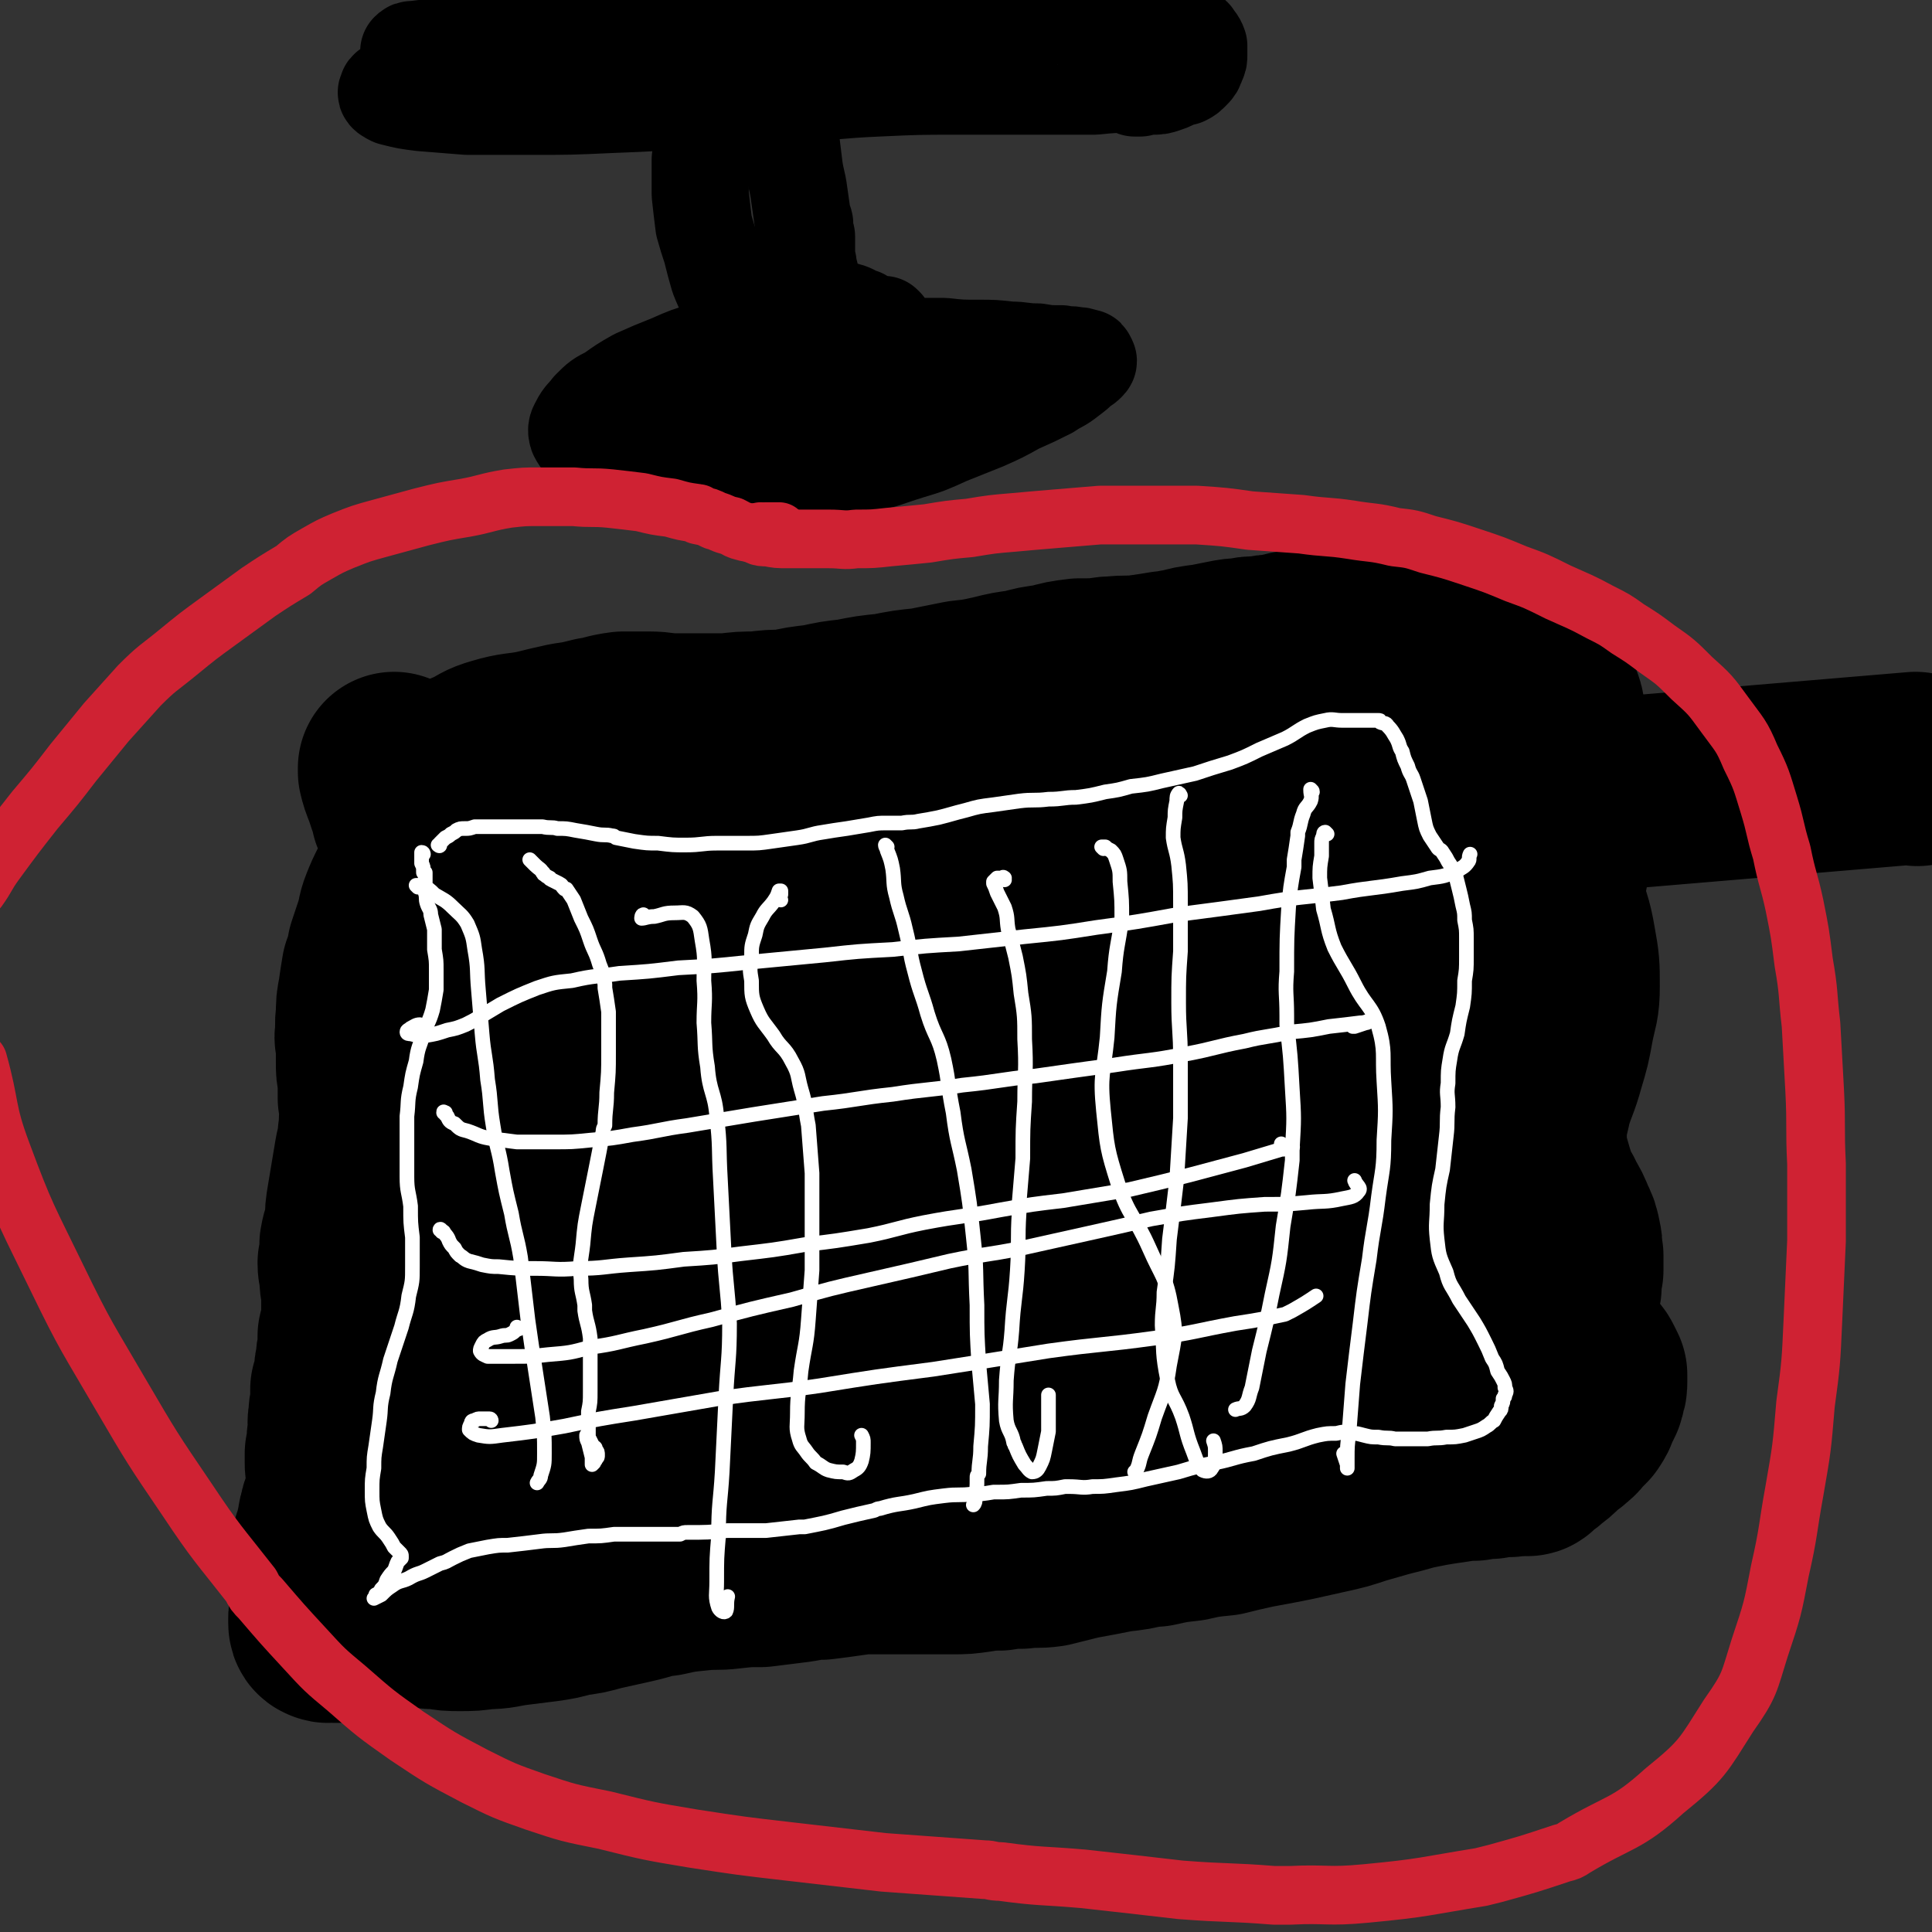 <svg viewBox='0 0 1054 1054' version='1.1' xmlns='http://www.w3.org/2000/svg' xmlns:xlink='http://www.w3.org/1999/xlink'><rect x="0" y="0" width="1054" height="1054" fill="#333333" stroke="none"/><g fill='none' stroke='#000000' stroke-width='105' stroke-linecap='round' stroke-linejoin='round'><path d='M1046,420c0,0 -1,0 -1,-1 -805,68 -805,67 -805,67 -1,0 0,1 0,0 1,0 1,0 1,-1 1,-1 0,-1 1,-2 0,-1 0,-1 1,-2 1,-1 1,-1 2,-2 1,0 1,0 1,0 0,0 -1,0 -1,0 -1,2 -1,2 -2,4 -1,4 -1,4 -1,8 -1,5 -1,5 -1,10 0,5 0,5 0,10 0,6 1,6 1,12 1,6 1,6 1,12 0,4 0,4 0,8 0,2 0,2 0,4 0,6 0,6 0,13 1,7 1,7 1,14 0,8 0,8 0,16 0,8 0,8 0,16 0,8 0,8 0,16 -1,8 -1,8 -2,16 -1,9 -2,8 -3,17 -1,10 -2,10 -3,20 -1,10 -2,10 -3,20 -1,11 -1,11 -1,22 -1,9 -1,9 -1,19 0,9 0,9 0,18 0,9 0,9 1,17 0,9 0,9 0,17 0,8 0,8 0,16 0,7 0,7 0,13 0,6 0,6 0,12 0,5 0,5 0,9 0,3 0,3 -1,6 -1,2 -1,2 -4,3 -4,1 -5,1 -10,0 -6,-1 -6,-2 -12,-3 '/><path d='M239,479c0,0 -1,-1 -1,-1 0,0 0,1 0,1 -1,-1 -1,-2 -3,-2 -1,-1 -1,0 -3,-1 -1,0 -1,0 -2,0 -1,0 -1,1 -1,0 0,0 0,0 0,0 0,0 0,-1 0,-1 0,-1 0,-1 0,-2 1,-2 1,-2 1,-3 1,-2 1,-2 2,-3 0,-2 0,-2 1,-3 1,-1 1,-1 2,-2 1,0 0,-1 1,-1 1,0 1,0 2,0 1,0 1,0 1,0 1,-1 1,0 1,-1 0,0 0,0 0,0 0,0 0,0 -1,0 0,0 0,0 -1,0 0,0 0,0 -1,0 -1,0 -1,0 -1,-1 0,0 0,0 0,0 0,0 -1,0 -1,0 0,0 0,0 0,0 1,0 1,0 1,0 0,-1 0,-1 0,-1 0,0 0,0 0,0 1,0 0,0 1,-1 0,0 0,0 0,0 1,0 1,0 1,0 0,0 0,0 0,0 0,0 0,0 1,0 0,0 -1,0 0,0 0,1 0,0 0,0 0,0 0,0 0,0 1,0 1,0 1,0 0,0 0,1 1,0 0,0 1,0 1,0 1,-1 1,-1 1,-2 1,0 1,0 2,-1 0,-1 0,-1 1,-2 0,-1 0,-1 0,-2 0,-2 0,-2 0,-3 0,-1 -1,-1 -2,-2 0,0 0,0 0,-1 -1,-1 -1,-1 -2,-3 '/><path d='M242,427c0,0 -1,-1 -1,-1 0,0 0,0 0,1 -1,1 -1,1 -2,2 -2,1 -2,1 -3,2 -1,1 -1,1 -2,2 -1,1 -1,0 -1,1 -1,0 -1,0 -1,0 0,0 1,0 1,0 0,0 0,0 1,0 2,-1 2,-1 3,-3 3,-2 3,-2 5,-4 3,-3 4,-3 7,-5 5,-3 5,-3 10,-5 6,-3 6,-4 13,-6 10,-3 11,-2 21,-4 8,-2 8,-2 17,-4 7,-1 7,-1 15,-3 7,-1 7,-2 15,-3 7,0 7,0 14,0 7,0 7,1 14,1 7,0 7,0 14,0 8,0 8,0 15,0 8,-1 8,-1 16,-1 8,-1 8,-1 16,-1 9,-2 9,-2 18,-3 9,-2 9,-2 18,-3 10,-2 10,-2 20,-3 10,-2 10,-2 20,-3 10,-2 10,-2 20,-4 9,-1 9,-1 18,-3 8,-2 8,-2 16,-3 7,-2 7,-2 15,-3 7,-2 7,-2 15,-3 1,0 1,0 2,0 7,0 7,0 14,-1 1,0 1,0 2,0 8,-1 8,0 16,-1 7,-1 7,-1 13,-2 4,0 4,-1 8,-1 7,-2 7,-2 15,-3 5,-1 5,-1 10,-2 5,-1 5,-1 9,-1 4,-1 4,-1 8,-1 1,0 1,0 2,0 4,-1 4,-1 8,-1 3,-1 3,-1 6,-1 1,-1 1,0 2,-1 3,0 3,0 6,-1 3,-1 3,-1 6,-1 3,-1 3,-1 6,-1 3,0 3,0 6,0 5,0 5,0 9,0 3,0 3,-1 7,-1 4,0 4,0 7,0 5,-1 5,-1 10,-2 3,0 3,0 6,0 3,-1 3,-1 6,-1 3,-1 3,-1 5,-1 3,0 3,0 5,-1 2,0 2,0 4,0 2,-1 2,-1 4,-1 2,0 2,0 4,0 1,0 1,0 3,0 2,0 2,0 4,1 1,0 1,0 3,0 1,1 1,1 2,1 1,1 1,1 2,1 0,1 0,1 0,2 1,0 1,0 2,1 0,1 0,1 1,2 0,1 1,1 1,2 1,1 1,1 2,2 1,1 1,1 2,2 2,2 2,2 4,4 2,2 2,2 4,4 2,1 2,1 4,2 2,2 2,2 4,4 2,2 1,3 4,5 2,2 2,2 4,4 2,3 2,2 3,5 1,3 1,3 1,7 0,4 0,4 0,8 0,4 0,4 0,9 0,4 0,4 0,8 0,4 0,4 0,8 0,4 0,4 0,8 0,3 0,3 0,7 0,4 0,4 0,8 1,4 1,4 1,8 1,4 1,4 2,8 0,4 0,4 -1,8 0,4 -1,4 -1,7 -1,3 -1,3 -1,6 0,0 0,0 0,0 0,4 0,4 0,7 -1,4 0,4 0,8 -1,3 0,3 -1,6 -1,5 -1,5 -2,9 0,1 0,1 0,2 -2,3 -2,3 -3,7 0,1 0,1 -1,1 -1,4 -1,4 -3,8 -1,1 -1,0 -2,1 -1,4 -1,4 -3,9 -1,4 -2,4 -3,8 -1,5 -2,5 -2,10 -1,6 -1,6 -1,12 -1,5 -1,6 0,11 0,5 0,5 1,10 0,7 1,7 2,13 1,6 1,6 2,11 1,4 0,4 1,9 0,0 0,0 0,1 -1,5 0,5 -1,9 0,5 0,5 -1,9 -1,3 -1,3 -2,7 -1,3 -1,3 -2,6 0,2 0,2 -1,5 -1,2 -1,2 -2,4 0,2 0,2 0,5 0,2 0,3 1,5 0,3 0,3 1,5 1,3 1,3 2,6 2,3 2,3 3,6 1,4 1,4 2,8 1,4 1,4 2,8 1,3 2,3 2,6 1,3 1,3 1,5 0,3 0,4 -1,6 -2,3 -2,3 -4,6 -2,3 -3,3 -5,6 -1,3 -1,3 -3,6 -1,3 -1,3 -3,6 -2,2 -2,2 -4,5 -2,2 -2,3 -4,5 -4,3 -4,3 -8,5 -5,3 -5,3 -10,6 -5,2 -5,2 -11,5 -7,3 -7,3 -14,5 -7,3 -7,2 -14,4 -7,2 -7,2 -13,4 -8,2 -8,2 -15,3 -8,2 -8,1 -16,2 -9,1 -9,1 -17,1 -8,1 -8,1 -16,1 -8,0 -8,-1 -16,-1 -7,-1 -7,-1 -14,-1 -7,-1 -7,-1 -14,-1 -8,1 -8,1 -15,2 -2,0 -2,0 -3,0 -8,1 -8,1 -15,2 -8,2 -8,1 -16,3 -9,1 -9,1 -17,3 -8,3 -8,3 -16,6 -8,2 -8,3 -17,6 -8,3 -8,3 -17,6 -7,2 -7,2 -15,4 -8,1 -8,1 -16,3 -8,1 -8,1 -15,2 -8,1 -8,2 -16,2 -8,1 -8,1 -16,2 -8,0 -8,0 -17,0 -8,0 -8,0 -16,0 -8,0 -8,0 -16,0 -6,0 -6,0 -13,-1 -6,0 -6,0 -11,-1 -7,0 -7,-1 -13,0 -7,0 -7,0 -14,1 -8,1 -8,2 -16,4 -6,2 -6,1 -12,3 -5,1 -5,2 -10,2 -2,1 -3,1 -5,0 -4,0 -4,-1 -7,-3 -3,-1 -3,-1 -6,-2 -3,-2 -3,-2 -6,-4 -4,-2 -4,-2 -7,-4 -4,-2 -4,-2 -8,-3 -3,-2 -3,-2 -7,-3 -3,-1 -3,-1 -6,-2 -2,-2 -2,-2 -4,-3 -2,-1 -2,-1 -3,-3 -2,-1 -3,-1 -4,-2 -3,-2 -2,-3 -5,-5 -2,-2 -3,-2 -5,-4 -3,-3 -3,-3 -5,-6 -2,-4 -2,-4 -3,-9 -2,-5 -1,-5 -1,-10 0,-7 0,-7 1,-13 1,-7 1,-7 2,-13 2,-7 2,-7 4,-14 1,-7 1,-7 3,-15 1,-8 1,-8 3,-16 2,-8 2,-8 4,-17 2,-8 3,-8 5,-16 2,-8 1,-8 3,-16 2,-8 2,-8 4,-15 3,-9 3,-9 6,-18 2,-7 1,-7 3,-14 1,-1 1,-1 2,-3 2,-6 3,-6 5,-13 0,-1 0,-1 0,-3 5,-8 5,-8 10,-16 6,-11 6,-11 13,-21 2,-2 2,-2 3,-4 8,-10 8,-10 16,-19 7,-9 6,-10 13,-19 6,-7 6,-7 12,-14 3,-4 3,-4 7,-9 0,0 0,0 0,-1 2,-3 3,-3 5,-6 1,-1 1,-1 1,-3 0,-1 0,-1 0,-2 0,0 0,0 0,0 0,0 0,0 0,0 0,-1 0,0 0,0 -1,0 -1,-1 -1,0 -1,0 -1,0 -2,1 -1,0 -1,0 -1,0 -1,1 -1,0 -2,0 -1,0 -1,1 -1,0 -1,0 -1,0 -1,-1 0,0 0,0 0,0 0,-1 0,-1 0,-2 0,-1 0,-1 0,-2 0,-1 0,-1 0,-2 0,-2 0,-2 0,-3 0,-1 0,-1 -1,-1 0,-1 0,-1 -1,-1 -1,-1 -1,0 -2,0 -2,0 -2,0 -4,0 -2,0 -2,0 -5,1 -3,1 -3,1 -5,2 -3,1 -3,1 -6,2 -2,1 -2,2 -4,2 -2,1 -2,1 -3,2 -1,0 -1,0 -2,1 0,0 0,0 0,0 0,0 0,0 1,0 2,-1 2,-1 5,-2 5,-3 5,-3 10,-6 6,-4 6,-4 12,-8 6,-4 6,-4 12,-8 6,-3 6,-4 11,-7 6,-4 6,-4 12,-8 6,-4 6,-4 12,-8 5,-2 5,-2 10,-4 4,-2 4,-2 8,-4 2,-1 2,-1 4,-2 1,0 1,-1 1,0 -1,1 -2,1 -3,3 -6,5 -6,5 -12,10 -6,5 -6,5 -12,10 -2,1 -2,1 -3,2 -7,5 -7,5 -14,11 -1,1 -2,1 -3,2 -8,7 -7,7 -15,14 -2,1 -2,1 -3,3 -9,7 -9,7 -17,15 -6,6 -6,6 -11,13 -3,5 -3,5 -5,11 -2,3 -2,3 -3,7 0,2 0,3 1,3 3,2 4,2 7,1 6,-1 6,-2 11,-4 11,-5 11,-4 20,-10 12,-6 12,-6 23,-13 11,-7 11,-7 22,-14 3,-2 3,-2 5,-3 13,-10 13,-11 27,-21 13,-10 13,-9 26,-19 11,-8 11,-9 20,-17 7,-6 7,-6 13,-13 4,-4 5,-4 8,-8 1,-1 2,-2 1,-2 -1,0 -2,0 -4,1 -6,4 -6,5 -12,10 -9,7 -10,7 -19,14 -10,8 -9,8 -19,16 -11,10 -12,10 -23,19 -12,11 -12,11 -24,23 -12,11 -12,10 -23,22 -8,10 -8,10 -15,20 -5,8 -5,8 -8,16 -2,5 -2,5 -2,10 0,3 1,4 4,6 4,2 5,2 11,1 10,-1 10,-1 19,-5 13,-5 13,-6 24,-14 14,-10 14,-11 27,-23 14,-12 13,-12 26,-25 11,-11 11,-12 22,-23 9,-9 9,-9 19,-17 7,-5 7,-5 14,-10 3,-2 3,-2 7,-5 1,0 1,-1 1,-1 1,1 0,2 -1,3 -4,4 -4,4 -8,8 -8,7 -8,6 -16,13 -14,12 -14,12 -28,24 -18,16 -18,16 -36,32 -21,19 -21,18 -42,37 -21,20 -21,20 -41,41 -16,18 -16,18 -31,37 -10,12 -10,12 -19,25 -7,10 -7,10 -12,22 -4,7 -5,8 -6,15 0,3 0,6 3,6 7,-1 9,-2 16,-7 10,-6 10,-7 19,-14 2,-2 2,-2 4,-4 16,-13 16,-13 31,-27 17,-14 17,-14 33,-30 16,-15 16,-15 32,-30 12,-13 12,-13 23,-25 2,-3 3,-3 4,-5 10,-13 11,-13 19,-26 6,-8 5,-8 10,-17 0,-1 0,-1 0,-2 1,-6 1,-5 2,-11 1,0 1,-1 0,-1 -1,-3 -1,-5 -4,-5 -5,-1 -6,-1 -11,2 -12,6 -12,6 -23,14 -16,13 -16,13 -31,27 -20,17 -20,17 -38,35 -20,21 -20,20 -39,42 -14,17 -14,17 -27,36 -11,15 -11,15 -20,32 -8,16 -8,17 -14,34 -3,11 -3,12 -5,24 -1,6 -2,8 0,13 1,2 3,3 6,2 7,-1 7,-2 13,-6 14,-11 13,-12 26,-24 12,-12 12,-12 24,-25 15,-14 15,-14 29,-29 14,-14 14,-14 28,-30 12,-13 12,-13 23,-26 8,-11 8,-11 16,-22 6,-6 6,-6 11,-13 1,-3 2,-5 1,-5 -3,-1 -5,0 -10,2 -12,7 -12,7 -22,16 -18,14 -18,14 -34,30 -19,19 -19,19 -37,40 -17,21 -17,22 -32,44 -10,15 -10,16 -18,32 -8,16 -9,16 -15,33 -3,9 -5,11 -4,19 1,3 4,4 7,3 16,-6 17,-8 31,-19 17,-12 16,-13 33,-27 18,-15 18,-15 35,-30 20,-17 20,-17 39,-34 19,-18 20,-17 38,-36 16,-17 16,-17 31,-35 10,-13 11,-12 20,-27 4,-7 5,-8 6,-17 0,-3 0,-6 -3,-7 -6,-1 -9,0 -15,4 -13,7 -13,8 -24,18 -16,13 -16,13 -30,27 -17,17 -17,17 -32,35 -21,25 -20,25 -40,51 -14,19 -13,19 -27,39 -3,4 -3,3 -5,7 -10,17 -10,17 -19,33 -1,3 -2,3 -3,6 -5,12 -6,12 -10,25 -1,4 -1,5 0,9 0,1 1,1 2,1 6,-1 7,0 13,-3 10,-5 9,-7 19,-13 2,-2 2,-2 5,-4 16,-12 16,-12 31,-24 16,-13 16,-14 31,-27 4,-3 4,-2 7,-5 19,-18 19,-17 37,-36 17,-17 17,-17 32,-36 14,-16 14,-16 28,-33 10,-12 10,-12 19,-25 2,-2 2,-2 3,-4 8,-9 8,-9 15,-19 1,-2 1,-2 2,-3 6,-9 7,-9 12,-18 2,-4 2,-4 3,-8 0,0 0,0 0,0 -3,0 -4,-1 -7,1 -13,8 -13,9 -23,20 -13,12 -12,13 -23,26 -3,3 -3,3 -5,6 -13,17 -13,17 -25,35 -12,16 -12,16 -24,32 -11,14 -12,14 -23,29 -9,12 -9,12 -17,25 -6,9 -6,9 -10,18 -1,4 -2,7 0,8 2,2 5,1 9,-1 10,-5 10,-6 19,-13 14,-11 14,-11 27,-23 15,-13 15,-13 29,-27 14,-13 14,-13 27,-28 14,-14 15,-14 27,-29 10,-13 11,-13 19,-27 5,-8 5,-8 8,-17 1,-3 3,-5 1,-7 -2,-1 -4,-1 -7,1 -8,4 -8,5 -14,11 -10,9 -10,9 -20,19 -12,12 -12,13 -24,26 -15,16 -15,16 -29,32 -15,19 -15,18 -30,37 -15,19 -15,19 -29,39 -11,16 -11,16 -21,34 -5,10 -6,10 -9,21 -1,3 -1,7 1,7 4,0 7,-2 12,-5 12,-8 12,-9 22,-18 15,-13 15,-12 29,-25 16,-14 16,-14 32,-28 15,-15 16,-14 30,-30 14,-14 15,-14 28,-29 10,-13 9,-14 19,-27 1,-2 1,-2 2,-4 5,-9 6,-9 10,-19 1,-5 1,-6 1,-11 0,-1 0,-1 0,-2 0,-3 1,-4 -1,-6 -1,-2 -2,-2 -5,-1 -3,0 -3,1 -6,3 -1,1 -1,1 -1,2 -6,6 -6,6 -12,12 -8,10 -8,10 -15,21 -10,13 -9,13 -18,27 -8,11 -8,11 -16,23 -2,2 -2,2 -3,5 -7,11 -7,11 -13,21 -7,12 -7,12 -14,24 -4,6 -4,6 -7,13 -1,2 -2,5 -1,5 2,1 4,-1 7,-3 5,-4 5,-5 10,-10 2,-1 1,-1 3,-3 8,-8 8,-8 16,-16 2,-2 2,-2 3,-4 12,-11 12,-11 23,-23 12,-12 12,-12 23,-24 10,-10 10,-11 19,-22 6,-7 6,-7 12,-16 2,-4 3,-4 4,-9 0,-1 -1,-2 -2,-2 -4,1 -5,2 -9,5 -6,5 -6,5 -12,11 -1,1 -1,1 -2,2 -10,11 -10,11 -20,21 -11,13 -11,12 -22,25 -10,13 -10,13 -21,27 -8,11 -8,11 -16,23 -5,8 -5,8 -9,17 -2,5 -4,6 -3,9 0,2 2,2 5,1 4,-1 4,-2 9,-4 6,-4 6,-4 12,-8 8,-6 8,-6 16,-12 10,-8 9,-8 19,-16 11,-10 11,-10 22,-20 12,-11 12,-11 23,-22 12,-11 12,-10 23,-22 9,-10 9,-10 18,-20 7,-8 6,-8 13,-17 4,-6 5,-6 9,-13 1,-2 2,-3 2,-6 0,-1 -1,-2 -2,-1 -5,3 -5,4 -9,8 -8,7 -7,7 -14,15 -10,12 -10,12 -20,24 -13,16 -13,16 -25,33 -13,17 -13,17 -23,35 -9,15 -9,15 -16,30 -5,10 -5,11 -7,21 0,4 -1,7 2,8 4,3 6,2 11,0 11,-4 11,-5 20,-11 10,-7 10,-8 19,-15 2,-2 2,-1 5,-3 12,-10 12,-10 23,-19 3,-3 3,-3 6,-5 16,-15 17,-15 33,-31 15,-15 16,-15 30,-32 12,-15 12,-16 23,-31 8,-11 8,-11 16,-23 4,-6 4,-6 7,-13 0,-1 1,-3 0,-3 -1,-1 -3,-1 -5,0 -5,4 -5,5 -9,9 -5,7 -5,7 -10,13 -1,2 -1,2 -2,3 -7,12 -7,12 -14,23 -6,11 -6,11 -11,22 -2,2 -2,2 -3,4 -4,12 -5,12 -9,24 -3,9 -3,9 -4,19 -1,5 -2,5 0,10 1,2 2,2 4,3 3,1 3,1 6,0 3,0 4,-1 7,-3 6,-5 6,-5 11,-10 8,-8 8,-8 15,-16 9,-10 10,-10 19,-21 11,-13 11,-13 20,-27 10,-14 10,-14 19,-28 7,-11 6,-12 13,-24 3,-6 3,-6 6,-11 1,-1 1,-3 1,-2 0,2 0,3 0,7 -1,6 -2,6 -3,12 -2,8 -2,8 -4,16 -3,11 -3,11 -6,22 -2,12 -3,12 -5,24 -3,10 -3,10 -4,20 -1,7 -1,7 -1,14 -1,6 -1,6 -2,11 0,3 1,3 1,6 0,1 0,2 1,3 0,0 1,0 2,0 2,-2 2,-2 4,-5 4,-5 3,-6 6,-11 4,-7 4,-7 8,-15 4,-9 5,-9 9,-18 5,-12 5,-12 10,-23 4,-10 4,-10 9,-20 4,-10 5,-10 9,-20 1,-3 1,-6 1,-6 0,-1 -1,2 -2,4 -4,7 -4,7 -7,15 -7,14 -7,14 -13,28 -6,12 -6,12 -11,23 -5,12 -6,12 -10,23 -3,10 -3,10 -6,20 -1,4 -1,4 -3,9 0,0 0,1 0,1 0,0 0,-1 1,-2 2,-6 3,-6 5,-11 3,-9 3,-9 7,-17 5,-13 6,-13 11,-26 6,-12 5,-12 11,-25 5,-12 5,-12 10,-25 2,-2 2,-2 3,-5 6,-17 6,-17 11,-33 5,-13 4,-13 7,-27 3,-11 4,-11 6,-23 2,-9 1,-9 3,-18 0,-2 0,-2 0,-4 1,-11 1,-11 2,-22 1,-11 1,-11 1,-22 0,-10 0,-10 0,-20 0,-8 0,-8 0,-17 1,-8 1,-8 2,-16 1,-7 2,-7 3,-14 2,-5 1,-5 3,-11 1,-3 2,-3 3,-7 0,-1 0,-2 0,-2 -2,1 -4,1 -6,4 -5,8 -5,9 -9,18 -5,13 -4,13 -9,26 -6,16 -5,16 -12,32 -7,19 -8,19 -17,37 -8,18 -9,17 -18,35 -6,11 -6,11 -12,23 -4,8 -3,8 -8,15 -1,3 -3,5 -4,4 -2,0 -2,-2 -2,-5 0,-9 1,-9 3,-17 2,-11 2,-11 5,-23 5,-16 5,-16 10,-31 6,-20 6,-20 12,-39 6,-15 6,-15 12,-31 5,-16 6,-16 11,-33 2,-11 3,-11 3,-22 0,-2 -2,-5 -4,-4 -8,8 -9,11 -16,23 -10,16 -10,16 -19,33 -9,17 -8,17 -16,35 -9,18 -10,18 -18,37 -8,17 -8,17 -15,35 -6,13 -5,14 -10,27 -3,9 -2,9 -5,18 -1,4 -1,4 -3,8 0,0 0,0 0,0 1,-6 1,-6 2,-12 4,-14 4,-14 9,-28 6,-20 6,-20 14,-39 7,-20 8,-19 16,-39 1,-4 2,-4 3,-9 7,-19 7,-19 14,-39 2,-4 2,-4 3,-7 5,-16 6,-16 11,-32 1,-4 3,-8 2,-9 0,-1 -2,3 -3,6 -7,12 -7,12 -13,24 -2,3 -2,3 -3,6 -12,22 -12,21 -24,42 -10,19 -10,19 -20,38 -2,3 -2,3 -4,7 -13,20 -13,20 -26,40 -11,18 -11,17 -23,34 -8,12 -8,12 -17,24 -4,6 -4,6 -8,12 -1,1 -1,1 -2,3 0,0 -1,0 -1,0 1,-3 1,-3 2,-6 5,-11 5,-11 10,-21 10,-20 10,-20 21,-39 13,-25 14,-25 27,-51 13,-23 14,-22 25,-46 7,-13 7,-13 12,-28 2,-5 3,-5 3,-10 0,-1 -2,-1 -3,-1 -6,4 -6,5 -11,10 -11,11 -11,11 -21,21 -11,12 -11,12 -21,25 -10,12 -10,12 -20,25 -8,10 -9,10 -17,21 -6,7 -6,7 -10,15 -3,4 -2,4 -4,8 -1,1 -1,2 -1,1 2,-2 4,-2 6,-6 7,-9 7,-9 14,-20 9,-15 9,-15 18,-32 10,-19 10,-19 18,-39 7,-16 8,-16 13,-33 2,-8 3,-10 2,-16 -1,-3 -4,-4 -7,-2 -11,5 -12,6 -22,15 -18,17 -18,17 -35,36 -17,20 -17,20 -34,41 -13,16 -13,17 -25,34 -9,13 -8,14 -17,26 -5,8 -6,8 -12,15 -2,2 -3,4 -4,3 -1,0 -1,-2 -1,-5 0,-5 -1,-6 1,-11 2,-9 2,-9 7,-17 6,-12 7,-11 13,-22 7,-11 8,-11 14,-22 5,-10 6,-10 10,-21 3,-8 5,-9 5,-16 0,-4 -2,-8 -5,-7 -10,3 -12,6 -22,15 -11,11 -10,12 -20,24 -2,2 -2,2 -4,4 -8,12 -8,12 -15,23 -4,6 -4,6 -7,12 -1,1 -1,0 -2,1 -1,2 -1,2 -3,4 -1,1 -1,1 -2,2 -1,1 0,1 -2,2 0,1 0,0 -1,1 -2,1 -2,1 -5,2 '/><path d='M180,854c0,-1 -1,-1 -1,-1 0,0 0,0 0,0 0,0 0,0 0,0 1,0 0,0 0,0 0,0 0,0 0,0 1,0 0,0 0,0 0,-1 1,-1 0,-2 0,-1 0,-1 0,-2 0,0 0,0 0,0 0,-2 0,-2 0,-4 0,-1 0,-1 0,-3 1,-2 1,-2 2,-4 0,-2 0,-2 0,-3 1,-2 1,-2 1,-4 0,-2 0,-2 1,-4 0,-2 0,-2 1,-4 1,-3 1,-3 2,-5 1,-2 1,-2 1,-4 0,-2 0,-2 0,-3 1,-2 1,-2 1,-4 0,-2 -1,-2 -1,-4 -1,-3 -1,-3 -1,-5 0,-3 0,-3 0,-5 1,-3 1,-3 1,-6 0,-3 0,-3 1,-6 0,-4 -1,-4 0,-8 0,-3 0,-3 1,-7 0,-4 0,-4 0,-8 1,-3 1,-3 2,-7 0,-4 0,-4 1,-8 0,-3 0,-3 1,-7 0,-4 0,-4 0,-7 1,-4 1,-4 2,-8 0,-3 0,-3 0,-7 0,-4 0,-4 0,-8 0,-4 -1,-4 -1,-9 0,-4 -1,-4 -1,-8 1,-5 1,-5 1,-10 1,-6 2,-6 3,-12 0,-6 0,-6 1,-12 1,-6 1,-6 2,-12 1,-6 1,-6 2,-12 1,-6 2,-6 2,-12 1,-5 0,-5 1,-10 0,-5 0,-5 -1,-10 0,-5 0,-5 0,-10 -1,-5 -1,-5 -1,-10 0,-1 0,-1 0,-2 0,-5 0,-5 0,-10 -1,-1 -1,-1 0,-2 0,-5 -1,-5 0,-11 0,-6 0,-6 1,-11 1,-7 1,-7 2,-13 2,-5 2,-5 3,-11 2,-6 2,-6 4,-12 2,-6 1,-6 3,-11 2,-5 2,-5 5,-11 2,-5 3,-5 5,-10 1,-5 1,-5 2,-10 1,-3 1,-3 1,-7 -1,-3 -1,-3 -2,-6 -1,-2 -1,-2 -2,-4 -1,-1 -1,-1 -1,-1 -1,-2 -1,-2 -2,-4 0,-1 0,-1 0,-2 -1,-2 -1,-2 -2,-5 -1,-3 -1,-3 -2,-6 -2,-5 -2,-5 -3,-9 0,-1 0,-1 0,-2 '/><path d='M183,874c0,0 -1,-1 -1,-1 0,0 0,0 0,0 -1,2 -1,1 -2,3 -1,2 -1,2 -2,4 -1,1 -1,1 -1,3 0,1 0,1 0,2 0,1 0,2 1,2 1,1 2,0 3,0 2,0 2,1 4,0 3,0 3,-1 6,-2 4,-1 4,-1 7,-2 4,-1 4,-1 8,-2 4,-1 4,-1 8,-1 4,-1 4,-1 8,-1 4,0 4,0 9,0 4,1 4,1 9,1 5,1 5,1 11,1 6,0 7,0 13,-1 9,0 9,-1 17,-2 8,-1 8,-1 16,-2 7,-1 7,-1 14,-3 8,-1 8,-1 15,-3 9,-2 9,-2 18,-4 9,-2 9,-3 18,-4 9,-2 9,-2 19,-3 9,-1 9,0 17,-1 9,-1 9,-1 17,-1 8,-1 8,-1 16,-2 9,-1 9,-2 17,-2 8,-1 8,-1 15,-2 7,-1 7,-1 15,-1 6,0 6,0 12,0 5,0 5,0 10,0 5,0 5,0 9,0 6,0 6,0 11,0 6,0 6,0 13,-1 6,-1 6,-1 12,-1 6,-1 6,-1 12,-1 8,-1 8,0 15,-1 8,-2 8,-2 16,-4 11,-2 11,-2 21,-4 9,-1 9,-1 17,-3 2,0 2,0 4,0 9,-2 9,-2 18,-3 9,-2 9,-2 19,-3 8,-2 8,-2 17,-4 11,-2 11,-2 21,-4 9,-2 9,-2 18,-4 9,-2 9,-2 18,-5 7,-2 7,-2 14,-4 8,-2 8,-2 15,-4 5,-1 5,-1 10,-2 6,-1 6,-1 13,-2 6,-1 6,-1 11,-1 5,-1 5,-1 9,-1 4,-1 4,-1 8,-1 4,0 4,0 8,-1 2,0 2,0 4,0 0,0 0,1 1,0 0,0 0,0 0,0 1,-1 1,-1 2,-2 0,0 0,0 0,0 3,-2 3,-2 5,-4 3,-2 3,-2 6,-5 2,-2 2,-2 5,-4 2,-2 3,-2 5,-5 2,-2 2,-2 4,-4 2,-3 2,-3 3,-6 1,-2 1,-2 2,-4 1,-2 1,-2 1,-4 1,-2 1,-2 1,-4 0,-2 0,-2 0,-4 -1,-2 -1,-2 -2,-4 -1,-2 -2,-2 -4,-5 -2,-2 -2,-2 -4,-5 -1,-2 -2,-2 -3,-5 -2,-3 -2,-3 -3,-6 -1,-3 0,-3 -1,-7 0,-4 0,-4 1,-7 0,-5 1,-5 2,-9 0,-4 0,-4 1,-9 0,-4 0,-4 0,-8 -1,-4 0,-4 -1,-8 -1,-5 -1,-5 -3,-9 -2,-5 -2,-5 -5,-10 -2,-5 -3,-5 -5,-10 -2,-6 -2,-6 -4,-13 -2,-8 -2,-8 -2,-16 0,-9 1,-9 3,-19 3,-10 4,-10 7,-21 3,-10 3,-10 5,-21 2,-10 3,-10 3,-20 0,-11 0,-12 -2,-23 -2,-12 -3,-12 -7,-25 -3,-9 -3,-9 -7,-19 '/></g>
<g fill='none' stroke='#FFFFFF' stroke-width='8' stroke-linecap='round' stroke-linejoin='round'><path d='M231,466c0,0 0,-1 -1,-1 0,0 0,1 0,1 0,3 0,3 0,5 1,2 1,2 1,5 0,0 1,0 1,0 0,2 0,2 0,5 0,0 0,0 0,0 0,3 -1,3 0,6 0,0 0,0 0,0 1,3 0,3 1,6 1,3 2,3 2,6 1,4 1,4 2,8 0,6 0,6 0,11 1,6 1,6 1,11 0,5 0,5 0,9 0,1 0,1 0,2 -1,6 -1,6 -2,11 -2,7 -3,7 -5,13 -2,7 -3,7 -4,15 -2,7 -2,7 -3,14 -2,8 -1,8 -2,16 0,8 0,8 0,16 0,9 0,9 0,17 0,8 1,8 2,16 0,9 0,9 1,17 0,8 0,8 0,16 0,8 0,8 -2,16 -1,9 -2,9 -4,17 -3,9 -3,9 -6,18 -2,9 -3,9 -4,18 -2,8 -1,8 -2,15 -1,7 -1,7 -2,14 -1,6 -1,6 -1,12 -1,6 -1,6 -1,12 0,6 0,6 1,11 1,5 1,5 3,9 2,3 3,3 5,6 2,3 2,3 3,5 2,2 2,2 3,3 1,1 1,1 1,2 0,0 0,0 0,1 -1,1 -1,1 -2,2 -1,2 -1,3 -2,5 -2,2 -2,2 -4,5 -1,3 -1,3 -3,5 -1,2 -1,2 -3,3 0,1 0,1 -1,2 0,0 0,0 0,0 0,0 0,0 0,0 2,-1 2,-1 4,-2 3,-3 3,-3 6,-5 4,-3 5,-2 9,-4 5,-3 5,-2 9,-4 4,-2 4,-2 8,-4 4,-1 3,-1 7,-3 4,-2 4,-2 9,-4 5,-1 5,-1 10,-2 6,-1 6,-1 11,-1 9,-1 9,-1 17,-2 7,-1 7,0 14,-1 6,-1 6,-1 13,-2 7,0 7,0 14,-1 8,0 8,0 16,0 10,0 10,0 20,0 2,-1 2,-1 4,-1 11,0 11,0 22,-1 11,0 11,0 21,0 9,-1 9,-1 18,-2 2,0 2,0 3,0 10,-2 11,-2 21,-5 8,-2 8,-2 17,-4 2,-1 2,-1 3,-1 10,-3 10,-2 19,-4 8,-2 8,-2 16,-3 8,-1 8,0 16,-1 5,0 5,0 11,-1 1,0 1,0 2,0 6,0 6,0 13,-1 7,0 7,0 14,-1 5,0 5,0 10,-1 1,0 1,0 2,0 7,0 7,1 13,0 6,0 6,0 13,-1 8,-1 8,-1 16,-3 9,-2 9,-2 18,-4 10,-3 10,-3 20,-5 10,-2 10,-3 21,-5 9,-3 9,-3 19,-5 8,-2 8,-3 16,-5 5,-1 5,-1 10,-1 4,-1 4,-1 8,0 4,0 3,0 7,1 4,1 4,1 8,1 5,1 5,0 9,1 5,0 5,0 10,0 4,0 4,0 8,0 5,-1 5,0 10,-1 5,0 5,0 10,-1 3,-1 3,-1 6,-2 3,-1 3,-1 6,-3 2,-1 2,-2 4,-3 1,-2 1,-2 3,-5 1,-1 1,-1 1,-3 1,-2 1,-2 1,-4 1,-1 1,-1 1,-2 1,-2 1,-2 0,-4 0,-2 0,-2 -1,-4 -1,-2 -1,-2 -3,-5 -1,-4 -1,-4 -3,-7 -2,-5 -2,-5 -4,-9 -3,-6 -3,-6 -6,-11 -4,-6 -4,-6 -8,-12 -4,-8 -5,-7 -7,-15 -4,-9 -4,-9 -5,-18 -1,-9 0,-9 0,-19 1,-10 1,-10 3,-19 1,-9 1,-9 2,-18 1,-8 0,-8 1,-16 0,-7 -1,-7 0,-13 0,-7 0,-7 1,-13 1,-7 2,-7 4,-14 1,-7 1,-7 3,-15 1,-7 1,-7 1,-14 1,-6 1,-6 1,-13 0,-1 0,-1 0,-2 0,-4 0,-4 0,-8 0,-5 0,-5 -1,-10 0,-4 0,-4 -1,-8 -1,-5 -1,-5 -2,-9 -1,-4 -1,-4 -2,-8 -2,-4 -2,-4 -4,-7 -1,-2 -1,-2 -3,-5 -1,-2 -2,-1 -3,-3 -2,-3 -2,-3 -4,-6 -2,-4 -2,-4 -3,-9 -1,-5 -1,-5 -2,-10 -2,-6 -2,-6 -4,-12 -1,-3 -2,-3 -3,-7 -2,-4 -2,-4 -3,-8 -2,-3 -1,-3 -3,-7 -2,-3 -2,-4 -5,-7 -1,-2 -2,-1 -4,-2 0,-1 0,-1 -1,-1 -3,0 -3,0 -5,0 -1,0 -1,0 -1,0 -4,0 -4,0 -7,0 -4,0 -4,0 -7,0 -4,0 -5,-1 -9,0 -5,1 -5,1 -10,3 -6,3 -6,4 -12,7 -7,3 -7,3 -14,6 -8,4 -8,4 -16,7 -10,3 -10,3 -19,6 -9,2 -9,2 -18,4 -8,2 -8,2 -17,3 -7,2 -7,2 -14,3 -8,2 -8,2 -16,3 -7,0 -7,1 -15,1 -8,1 -8,0 -16,1 -7,1 -7,1 -14,2 -8,1 -8,1 -15,3 -8,2 -7,2 -15,4 -5,1 -5,1 -11,2 -4,1 -4,0 -9,1 -4,0 -4,0 -8,0 -5,0 -5,0 -10,1 -6,1 -6,1 -12,2 -7,1 -7,1 -13,2 -7,1 -7,2 -14,3 -7,1 -7,1 -14,2 -7,1 -7,1 -14,1 -8,0 -8,0 -16,0 -8,0 -8,1 -17,1 -7,0 -7,0 -15,-1 -6,0 -6,0 -13,-1 -5,-1 -5,-1 -10,-2 -1,-1 -1,-1 -2,-1 -4,-1 -4,0 -9,-1 -5,-1 -5,-1 -11,-2 -5,-1 -5,-1 -10,-1 -3,-1 -4,0 -8,-1 0,0 0,0 -1,0 -5,0 -5,0 -9,0 -4,0 -4,0 -8,0 -6,0 -6,0 -11,0 -4,0 -4,0 -8,0 -3,1 -3,1 -5,1 -3,0 -3,0 -5,1 -1,1 -1,1 -3,2 -1,1 -1,1 -3,2 -1,1 -1,1 -2,2 0,0 0,0 -1,1 0,0 0,1 0,1 0,1 -1,0 -1,0 '/><path d='M290,470c0,0 -1,-1 -1,-1 1,1 2,2 3,3 2,2 3,2 4,4 1,0 0,1 1,1 1,1 1,1 3,2 0,1 0,0 1,1 2,1 2,1 4,2 2,1 1,1 3,3 0,0 0,0 1,0 2,3 2,3 4,6 2,5 2,5 4,10 3,6 3,6 5,12 2,6 3,6 5,13 2,5 2,5 3,11 0,1 0,1 0,2 1,6 1,6 2,13 0,1 0,1 0,3 0,10 0,10 0,19 0,11 0,11 -1,22 0,9 -1,9 -1,18 -1,2 -1,2 -1,3 -2,11 -2,11 -4,21 -2,10 -2,10 -4,20 -2,10 -2,10 -3,21 -1,9 -2,9 -1,19 0,7 1,7 2,14 0,1 0,1 0,3 1,7 2,7 3,15 0,8 0,8 0,16 0,6 0,6 0,11 0,1 0,1 0,2 0,6 0,6 -1,11 0,4 0,4 0,8 0,3 0,3 0,6 1,2 1,2 2,4 1,2 2,1 2,3 1,1 1,1 1,3 0,1 0,1 -1,2 0,1 -1,1 -1,2 -1,1 -1,1 -1,1 0,-2 0,-2 0,-4 -1,-4 -1,-4 -2,-8 -1,-2 -1,-2 -1,-4 '/><path d='M426,491c0,0 0,0 -1,-1 0,-1 0,-1 1,-2 0,-1 0,-1 0,-2 0,0 0,0 0,0 0,0 0,0 -1,0 -1,3 -1,3 -3,6 -3,4 -4,4 -6,8 -3,5 -3,5 -4,10 -2,6 -2,6 -2,12 -1,7 -1,7 0,13 0,8 0,9 3,16 3,7 4,7 9,14 4,7 6,6 10,14 4,7 3,8 5,15 3,10 2,10 4,20 1,13 1,13 2,26 0,13 0,13 0,26 0,13 0,13 0,27 -1,13 -1,14 -2,27 -1,14 -2,14 -4,28 -1,12 -2,12 -2,23 0,7 -1,8 1,14 1,4 2,4 4,7 2,3 3,3 5,6 0,0 0,0 0,0 4,2 4,3 7,4 4,1 4,1 8,1 3,1 3,1 6,-1 2,-1 3,-2 4,-5 1,-4 1,-5 1,-10 0,-2 0,-2 -1,-4 '/><path d='M548,480c0,-1 -1,-1 -1,-1 0,-1 1,0 1,0 -2,0 -2,0 -4,0 -1,1 -1,1 -2,2 0,0 0,0 0,0 0,1 0,1 0,1 1,2 1,2 2,5 2,4 2,4 4,8 2,6 1,6 2,12 2,7 2,7 4,15 2,10 2,10 3,20 2,12 2,13 2,25 1,17 0,17 0,34 -1,15 -1,15 -1,31 -1,12 -1,12 -2,24 0,3 0,3 0,5 -1,16 0,16 -1,32 -1,16 -2,16 -3,33 -1,13 -2,13 -3,27 0,11 -1,11 0,22 1,6 3,6 4,12 1,1 0,1 1,2 2,5 2,5 5,10 2,2 2,3 4,4 2,0 3,-1 4,-3 2,-4 2,-4 3,-9 1,-5 1,-5 2,-10 0,-8 0,-8 0,-16 0,-2 0,-2 0,-4 '/><path d='M644,434c0,0 -1,-2 -1,-1 -1,1 -1,2 -1,4 -1,5 -1,5 -1,9 -1,6 -1,6 -1,11 1,7 2,7 3,15 1,10 1,10 1,21 0,13 0,13 0,26 -1,14 -1,14 -1,28 0,15 1,15 1,31 0,16 0,16 0,32 -1,17 -1,17 -2,33 -2,17 -2,17 -4,33 -1,15 -1,15 -3,29 0,9 -1,9 -1,18 1,15 0,15 3,30 2,10 4,9 8,20 3,9 2,9 6,19 2,5 2,7 5,10 2,1 4,1 5,-1 2,-3 2,-4 2,-9 0,-3 0,-3 -1,-6 '/><path d='M724,455c0,0 -1,-1 -1,-1 -1,0 -1,1 -1,2 -1,2 -1,2 -1,4 0,3 0,3 0,7 -1,6 -1,6 -1,12 1,8 1,8 2,17 3,10 2,11 6,21 5,10 6,10 11,20 6,12 9,11 13,23 4,14 2,15 3,30 1,16 1,16 0,32 0,16 -1,16 -3,31 -2,17 -3,17 -5,34 -3,18 -3,18 -5,35 -2,16 -2,16 -4,33 -1,13 -1,13 -2,26 -1,8 -1,8 -1,15 0,2 0,4 0,5 0,0 0,-1 0,-2 -1,-3 -1,-3 -2,-6 '/><path d='M602,463c0,0 -1,-1 -1,-1 0,0 1,0 2,0 1,1 1,1 3,2 2,2 2,2 3,5 2,6 2,6 2,12 1,10 1,10 1,20 -2,15 -3,15 -4,29 -3,18 -3,18 -4,36 -2,20 -4,20 -2,40 2,20 2,21 8,40 6,18 9,17 17,35 7,16 9,15 12,32 3,15 2,16 -1,32 -2,14 -3,14 -8,28 -3,10 -3,10 -7,20 -2,5 -1,5 -3,9 0,1 -1,1 -1,1 '/><path d='M716,432c0,-1 -1,-1 -1,-1 0,-1 0,0 0,0 0,3 1,3 0,6 -2,4 -3,3 -4,7 -2,5 -1,5 -3,10 0,1 0,1 0,2 -1,7 -1,7 -2,13 0,2 0,2 0,4 -2,11 -2,11 -3,22 -1,17 -1,17 -1,35 -1,12 0,12 0,24 0,2 0,2 0,5 2,17 2,17 3,35 1,16 1,16 0,33 0,3 0,3 0,6 -2,18 -2,18 -5,36 -2,19 -2,19 -6,37 -3,15 -3,15 -7,31 -2,10 -2,10 -4,20 -2,5 -1,6 -4,10 -2,2 -3,1 -5,2 '/><path d='M484,462c0,0 -1,-1 -1,-1 0,1 1,2 1,3 2,5 2,5 3,10 1,7 0,8 2,15 2,9 3,9 5,18 3,12 2,12 5,23 3,12 4,12 7,23 4,13 6,12 9,25 3,14 2,14 5,29 2,16 3,16 6,31 3,18 3,18 5,37 2,18 1,18 2,37 0,16 0,16 1,32 1,11 1,11 2,22 0,12 0,12 -1,23 0,8 -1,8 -1,15 -1,1 -1,1 -1,2 0,6 0,6 -1,11 0,0 0,0 0,1 0,1 0,2 -1,3 0,0 0,0 0,0 '/><path d='M352,500c0,0 -1,-1 -1,-1 -1,0 -1,2 -1,2 2,0 3,-1 7,-1 5,-1 5,-2 11,-2 5,0 6,-1 10,2 4,5 4,6 5,13 2,11 1,11 1,22 1,12 0,12 0,23 1,12 0,12 2,24 1,14 4,14 5,27 2,17 1,17 2,34 1,19 1,19 2,39 1,20 2,20 3,40 0,20 -1,20 -2,40 -1,20 -1,20 -2,41 -1,17 -2,17 -2,35 -1,12 -1,12 -1,25 0,7 -1,8 1,14 1,2 3,3 4,2 1,-2 0,-4 1,-8 '/><path d='M228,484c0,0 -1,-1 -1,-1 0,0 0,0 1,0 1,1 1,0 2,0 4,2 4,2 7,5 5,3 6,3 10,7 4,4 5,4 8,9 3,7 3,7 4,14 2,11 1,11 2,22 1,12 1,12 2,24 1,12 2,12 3,25 2,12 1,13 3,25 2,13 3,12 5,25 2,11 2,11 5,23 2,12 3,12 5,24 2,17 2,17 4,34 2,14 2,14 4,27 2,13 2,13 4,26 1,10 1,10 1,20 0,6 0,6 -2,12 0,2 -1,2 -2,4 '/><path d='M230,560c0,0 -1,-1 -1,-1 -2,0 -3,1 -5,2 -1,1 -2,1 -2,2 0,1 1,1 2,1 4,1 4,1 8,1 6,-1 6,-1 12,-3 5,-1 5,-1 10,-3 4,-2 4,-2 9,-5 5,-3 5,-3 10,-6 10,-5 10,-5 20,-9 9,-3 9,-3 19,-4 13,-3 13,-2 26,-4 16,-1 16,-1 32,-3 19,-1 19,-1 38,-3 21,-2 21,-2 42,-4 18,-2 18,-2 37,-3 18,-2 18,-2 36,-3 18,-2 18,-2 36,-4 20,-2 20,-2 39,-5 22,-3 22,-3 44,-7 23,-3 23,-3 45,-6 22,-4 22,-3 45,-6 16,-3 16,-2 33,-5 8,-1 8,-1 15,-3 8,-1 8,-1 15,-4 3,-2 4,-2 6,-5 1,-1 0,-2 1,-4 '/><path d='M243,608c0,-1 -1,-1 -1,-1 0,-1 0,0 1,0 0,1 0,1 1,2 1,2 1,3 4,4 3,3 3,3 7,4 6,2 6,3 12,4 7,1 7,1 15,2 10,0 10,0 20,0 10,0 10,0 20,-1 12,-1 12,-1 23,-3 15,-2 15,-3 30,-5 18,-3 18,-3 36,-6 19,-3 19,-3 38,-6 19,-2 19,-3 38,-5 19,-3 19,-2 38,-5 20,-2 20,-3 40,-5 21,-3 21,-3 43,-6 19,-3 19,-2 39,-6 16,-3 16,-4 32,-7 12,-3 12,-2 25,-5 11,-1 11,-1 21,-3 9,-1 9,-1 17,-2 3,0 4,-1 5,-1 1,0 -1,1 -2,1 -3,1 -3,1 -6,2 0,0 0,0 -1,0 '/><path d='M241,672c0,-1 -1,-2 -1,-1 0,0 1,0 2,1 1,2 2,2 3,5 1,2 1,2 3,4 1,2 1,2 3,4 2,1 2,2 5,3 4,1 4,1 7,2 5,1 5,1 9,1 10,1 10,1 20,1 11,0 11,1 23,0 14,0 14,-1 28,-2 15,-1 15,-1 30,-3 16,-1 16,-1 31,-3 17,-2 18,-2 35,-5 17,-2 17,-2 35,-5 15,-3 15,-4 30,-7 21,-4 21,-3 42,-7 17,-3 17,-3 34,-5 18,-3 18,-3 36,-6 17,-4 17,-4 33,-8 15,-4 15,-4 30,-8 10,-3 10,-3 20,-6 3,0 6,-1 6,-1 1,-1 -2,-1 -4,-1 -1,0 -1,0 -2,-1 '/><path d='M283,725c0,0 -1,-1 -1,-1 0,0 0,1 0,1 -1,1 -1,1 -1,1 -1,1 -1,1 -3,2 -2,1 -2,0 -5,1 -3,1 -4,0 -7,2 -2,1 -2,1 -3,3 -1,2 -1,2 -1,3 1,2 2,2 4,3 2,0 3,0 5,0 4,0 5,0 9,0 10,0 10,0 19,-1 12,-1 12,-1 23,-4 15,-2 15,-3 30,-6 18,-4 18,-5 36,-9 22,-6 22,-6 44,-11 21,-6 21,-6 43,-11 22,-5 22,-5 43,-10 19,-4 19,-3 39,-7 18,-4 18,-4 36,-8 18,-4 18,-4 35,-8 17,-3 17,-3 33,-5 15,-2 15,-2 29,-3 12,0 12,0 23,-1 9,-1 10,0 19,-2 5,-1 7,-1 9,-4 2,-2 -1,-3 -2,-6 '/><path d='M268,775c0,0 0,-1 -1,-1 -2,0 -2,0 -5,0 -1,0 -2,0 -3,1 -1,0 -2,0 -2,2 -1,1 -1,2 -1,3 2,2 2,2 5,3 6,1 6,1 13,0 17,-2 17,-2 34,-5 19,-4 19,-4 38,-7 23,-4 23,-4 46,-8 27,-4 27,-3 55,-7 31,-5 31,-5 62,-9 32,-5 32,-5 63,-10 29,-4 29,-3 58,-7 22,-3 22,-4 44,-8 13,-2 13,-2 27,-5 2,-1 2,-1 4,-2 7,-4 7,-4 13,-8 '/></g>
<g fill='none' stroke='#000000' stroke-width='53' stroke-linecap='round' stroke-linejoin='round'><path d='M483,178c0,0 -1,-1 -1,-1 -1,1 0,2 0,2 -1,0 -1,0 -1,0 -2,-1 -2,-1 -4,-2 -4,-2 -4,-2 -7,-4 -4,-1 -4,-2 -7,-3 -3,-1 -4,-1 -7,0 -4,0 -5,0 -9,1 -5,1 -5,2 -10,4 -8,3 -8,3 -15,5 -9,3 -9,3 -17,5 -10,3 -10,3 -20,6 -10,3 -10,3 -19,7 -10,4 -10,4 -19,8 -7,4 -7,4 -14,9 -6,3 -6,3 -11,8 -3,4 -4,4 -6,8 -1,2 -2,3 -1,6 2,4 3,4 7,7 5,4 6,3 12,5 8,3 8,3 15,4 10,2 10,2 19,3 11,1 11,1 21,2 14,0 14,0 29,0 11,0 11,0 22,-1 2,0 2,0 4,0 13,-2 13,-1 27,-4 12,-2 12,-3 25,-7 10,-3 10,-3 21,-8 10,-4 10,-4 20,-8 9,-4 9,-4 18,-9 9,-4 9,-4 17,-8 6,-4 6,-3 11,-7 4,-3 4,-3 7,-6 2,-1 2,-1 3,-2 1,-1 1,-1 0,-2 0,-1 0,-1 -1,-1 -3,-1 -3,-1 -5,-1 -4,-1 -4,0 -8,-1 0,0 0,0 -1,0 -6,0 -6,0 -12,-1 -8,0 -8,-1 -15,-1 -9,-1 -9,-1 -17,-1 -10,0 -10,0 -19,-1 -11,0 -11,0 -21,0 -11,1 -11,0 -21,2 -11,2 -11,2 -21,5 -9,3 -9,3 -19,6 -8,2 -8,2 -16,4 -6,2 -6,2 -12,4 -4,2 -4,2 -8,4 -2,2 -2,2 -4,3 -2,2 -1,2 -3,4 -2,1 -2,1 -3,2 -1,1 -1,1 -1,2 -1,1 -1,1 -1,1 1,0 1,0 3,0 5,1 5,0 10,0 7,0 7,0 14,0 8,-1 8,-1 16,-2 10,-2 10,-2 20,-3 10,-2 10,-2 20,-3 10,-2 10,-2 19,-4 9,-1 9,-1 17,-3 6,-1 6,-1 12,-3 3,-1 3,-1 6,-2 1,-1 1,-1 1,-1 -4,-1 -4,-1 -8,-1 -7,1 -7,1 -15,2 -9,2 -9,2 -19,4 -11,3 -11,3 -21,7 -11,3 -11,3 -22,7 -10,3 -10,3 -20,7 -6,2 -6,2 -11,4 -2,1 -4,1 -3,1 1,0 3,0 6,-1 8,-4 8,-4 17,-8 9,-4 9,-3 18,-7 8,-4 8,-4 15,-8 5,-2 6,-2 10,-5 3,-2 3,-2 4,-5 1,-1 1,-1 1,-2 0,-1 0,-1 -1,-1 -3,-2 -3,-2 -6,-4 0,0 0,0 -1,0 '/><path d='M409,182c0,-1 -1,-1 -1,-1 0,0 0,0 0,1 0,2 0,2 0,4 0,1 1,1 1,2 0,0 0,0 0,0 -1,0 -1,-1 -1,-1 -1,-2 -2,-2 -3,-4 -1,-2 -1,-2 -2,-5 -2,-4 -1,-4 -3,-8 -1,-4 -2,-4 -3,-8 -3,-6 -3,-6 -5,-11 -2,-7 -2,-7 -4,-15 -2,-6 -2,-6 -4,-13 -1,-8 -1,-8 -2,-17 0,-10 0,-10 0,-19 1,-8 1,-8 1,-16 0,-7 1,-7 1,-13 1,-4 1,-4 1,-9 '/><path d='M443,158c0,0 -1,-1 -1,-1 0,0 0,0 0,0 1,-1 1,-1 1,-2 0,-1 -1,-1 -1,-3 0,-3 0,-3 -1,-6 0,-4 -1,-4 -1,-8 0,-4 0,-4 0,-8 0,0 0,0 0,-1 -1,-4 -1,-4 -1,-7 0,-1 -1,-1 -1,-2 -1,-7 -1,-7 -2,-14 -1,-8 -2,-8 -3,-17 -1,-8 -1,-8 -2,-17 0,-8 0,-8 1,-16 1,-7 1,-7 3,-13 2,-6 2,-6 4,-11 0,-1 0,-1 0,-2 0,-2 0,-2 1,-5 '/><path d='M227,44c0,0 0,-1 -1,-1 -5,1 -5,2 -10,4 -3,1 -5,1 -5,3 -1,1 1,2 3,3 8,2 8,2 16,3 13,1 13,1 25,2 17,0 17,0 34,0 22,0 22,0 44,-1 25,-1 25,-1 49,-3 25,-1 25,-2 51,-3 23,-1 23,-2 46,-3 22,-1 22,-1 43,-1 20,0 20,0 39,0 16,0 16,0 31,0 3,0 3,0 5,0 10,-1 10,-1 21,-1 5,0 5,0 11,-1 1,0 1,0 2,0 0,0 0,0 0,0 -1,1 -1,1 -3,1 -2,1 -2,1 -4,1 -1,0 -1,0 -2,1 0,0 0,0 -1,0 -1,0 -2,0 -2,0 0,-1 2,-1 3,-1 3,0 3,0 5,0 1,0 1,0 1,0 4,0 4,0 7,-1 3,-1 3,-1 5,-2 2,-1 2,-1 4,-2 1,0 1,0 2,0 2,-1 2,-1 4,-3 2,-2 2,-2 3,-5 1,-2 1,-2 1,-4 0,-3 0,-3 0,-5 -1,-3 -2,-3 -3,-5 -3,-3 -3,-2 -6,-5 -2,-3 -2,-3 -4,-6 -3,-3 -3,-3 -5,-6 -3,-3 -3,-2 -6,-5 -2,-1 -2,-1 -4,-2 0,-1 0,-1 0,-1 1,-1 1,-1 3,-1 2,0 2,0 5,0 1,0 1,-1 3,0 1,0 1,0 2,1 0,1 0,1 0,1 -2,2 -3,1 -5,2 -5,1 -5,1 -10,2 -9,1 -9,1 -17,2 -11,1 -11,1 -23,2 -15,2 -15,2 -30,3 -19,1 -19,1 -38,3 -23,2 -23,2 -44,5 -23,4 -23,4 -45,9 -24,4 -24,4 -47,9 -21,5 -21,5 -41,9 -16,4 -16,5 -31,8 -10,3 -10,3 -19,5 -3,1 -5,1 -6,2 -1,0 2,0 3,0 8,-1 8,-2 15,-3 14,-2 14,-2 28,-4 19,-2 19,-1 39,-3 23,-2 23,-2 47,-4 23,-2 23,-2 45,-4 19,-2 19,-2 37,-4 16,-2 16,-2 33,-4 8,-1 8,-1 16,-3 4,0 6,-1 6,-2 1,0 -2,-1 -4,-1 -7,-1 -7,-1 -14,-1 -16,-1 -16,-1 -33,-1 -3,0 -3,0 -6,0 -21,0 -21,0 -41,0 -4,0 -4,0 -9,0 -26,0 -26,0 -51,0 -5,0 -5,0 -11,0 -25,0 -25,0 -50,0 -5,0 -5,0 -9,0 -21,0 -21,0 -42,0 -3,0 -3,0 -6,0 -17,1 -17,1 -33,2 -9,1 -9,1 -17,2 -2,0 -2,0 -3,1 0,0 0,0 0,0 6,0 6,0 11,0 2,0 2,0 4,0 13,0 13,0 26,0 3,0 3,0 6,0 22,-1 22,-1 43,-2 25,-1 25,-1 49,-3 24,-2 24,-2 48,-5 21,-2 21,-2 42,-6 14,-1 14,-1 27,-4 2,0 2,-1 4,-1 9,-2 10,-1 19,-3 2,-1 5,-2 4,-3 -1,-2 -4,-1 -9,-2 -13,-1 -14,-1 -27,-1 -24,1 -24,0 -47,2 -29,1 -29,2 -57,5 -28,3 -28,3 -55,7 -21,4 -21,4 -41,9 -15,3 -15,3 -30,6 -8,2 -9,1 -16,3 -1,1 -1,2 0,2 7,-1 7,-2 15,-4 '/></g>
<g fill='none' stroke='#CF2233' stroke-width='32' stroke-linecap='round' stroke-linejoin='round'><path d='M426,291c0,0 -1,-1 -1,-1 0,0 0,0 -1,0 -1,0 -1,0 -3,0 -1,0 -1,0 -3,0 -1,0 -1,1 -3,1 -1,0 -1,0 -3,0 0,0 0,0 -1,0 -2,-1 -2,0 -5,-1 -4,-1 -3,-1 -7,-3 -5,-1 -5,-2 -9,-3 -4,-2 -4,-2 -9,-3 0,-1 0,-1 -1,-1 -7,-1 -7,-1 -14,-3 -8,-1 -8,-1 -16,-3 -8,-1 -8,-1 -17,-2 -10,-1 -10,0 -20,-1 -10,0 -10,0 -19,0 -8,0 -8,0 -17,1 -12,2 -12,3 -23,5 -12,2 -12,2 -24,5 -11,3 -11,3 -22,6 -11,3 -11,3 -21,7 -7,3 -7,3 -14,7 -7,4 -7,4 -13,9 -10,6 -10,6 -19,12 -11,8 -11,8 -22,16 -11,8 -11,8 -22,17 -11,9 -11,8 -21,18 -9,10 -9,10 -18,20 -9,11 -9,11 -18,22 -10,13 -10,13 -21,26 -11,14 -11,14 -22,29 -5,7 -4,7 -9,14 '/><path d='M416,291c-1,0 -1,-1 -1,-1 -1,1 -2,1 -2,2 2,1 3,1 6,1 5,1 5,1 11,1 5,0 5,0 11,0 5,0 5,0 11,0 8,0 8,1 15,0 9,0 9,0 18,-1 11,-1 11,-1 21,-2 12,-2 12,-2 23,-3 12,-2 12,-2 24,-3 11,-1 11,-1 23,-2 12,-1 12,-1 24,-2 11,0 11,0 21,0 3,0 3,0 5,0 14,0 14,0 27,0 15,1 15,1 29,3 14,1 14,1 28,2 14,2 14,1 27,3 12,2 12,1 24,4 9,1 9,1 18,4 12,3 12,3 24,7 12,4 12,4 24,9 11,4 11,4 23,10 11,5 12,5 23,11 8,4 8,4 15,9 8,5 8,5 16,11 10,7 10,7 19,16 10,9 10,9 18,20 8,11 9,11 14,23 6,12 6,13 10,26 4,13 3,13 7,26 3,15 4,15 7,29 3,15 3,15 5,31 3,17 2,17 4,34 1,18 1,18 2,36 1,20 0,20 1,40 0,21 0,21 0,42 -1,22 -1,22 -2,44 -1,22 -1,23 -4,45 -2,24 -2,24 -6,47 -4,22 -3,22 -8,44 -4,21 -4,21 -11,42 -6,19 -5,20 -17,37 -14,22 -14,24 -35,41 -21,19 -24,16 -49,31 -3,2 -3,2 -7,3 -18,6 -18,6 -36,11 -4,1 -4,1 -8,2 -31,5 -31,6 -63,9 -21,2 -21,0 -41,1 -4,0 -4,0 -9,0 -25,-2 -25,-1 -51,-3 -26,-3 -26,-3 -53,-6 -23,-2 -23,-1 -45,-4 -5,0 -5,-1 -9,-1 -27,-2 -27,-2 -55,-4 -26,-3 -26,-3 -52,-6 -26,-3 -26,-3 -52,-7 -24,-4 -24,-4 -48,-10 -20,-4 -20,-4 -38,-10 -17,-6 -17,-6 -33,-14 -19,-10 -19,-10 -37,-22 -17,-12 -17,-12 -33,-26 -12,-10 -12,-10 -23,-22 -12,-13 -12,-13 -24,-27 -3,-3 -3,-3 -5,-7 -18,-23 -19,-23 -35,-47 -19,-28 -19,-28 -36,-57 -18,-31 -19,-31 -35,-64 -16,-33 -17,-33 -30,-68 -9,-24 -6,-25 -13,-50 '/></g>
</svg>